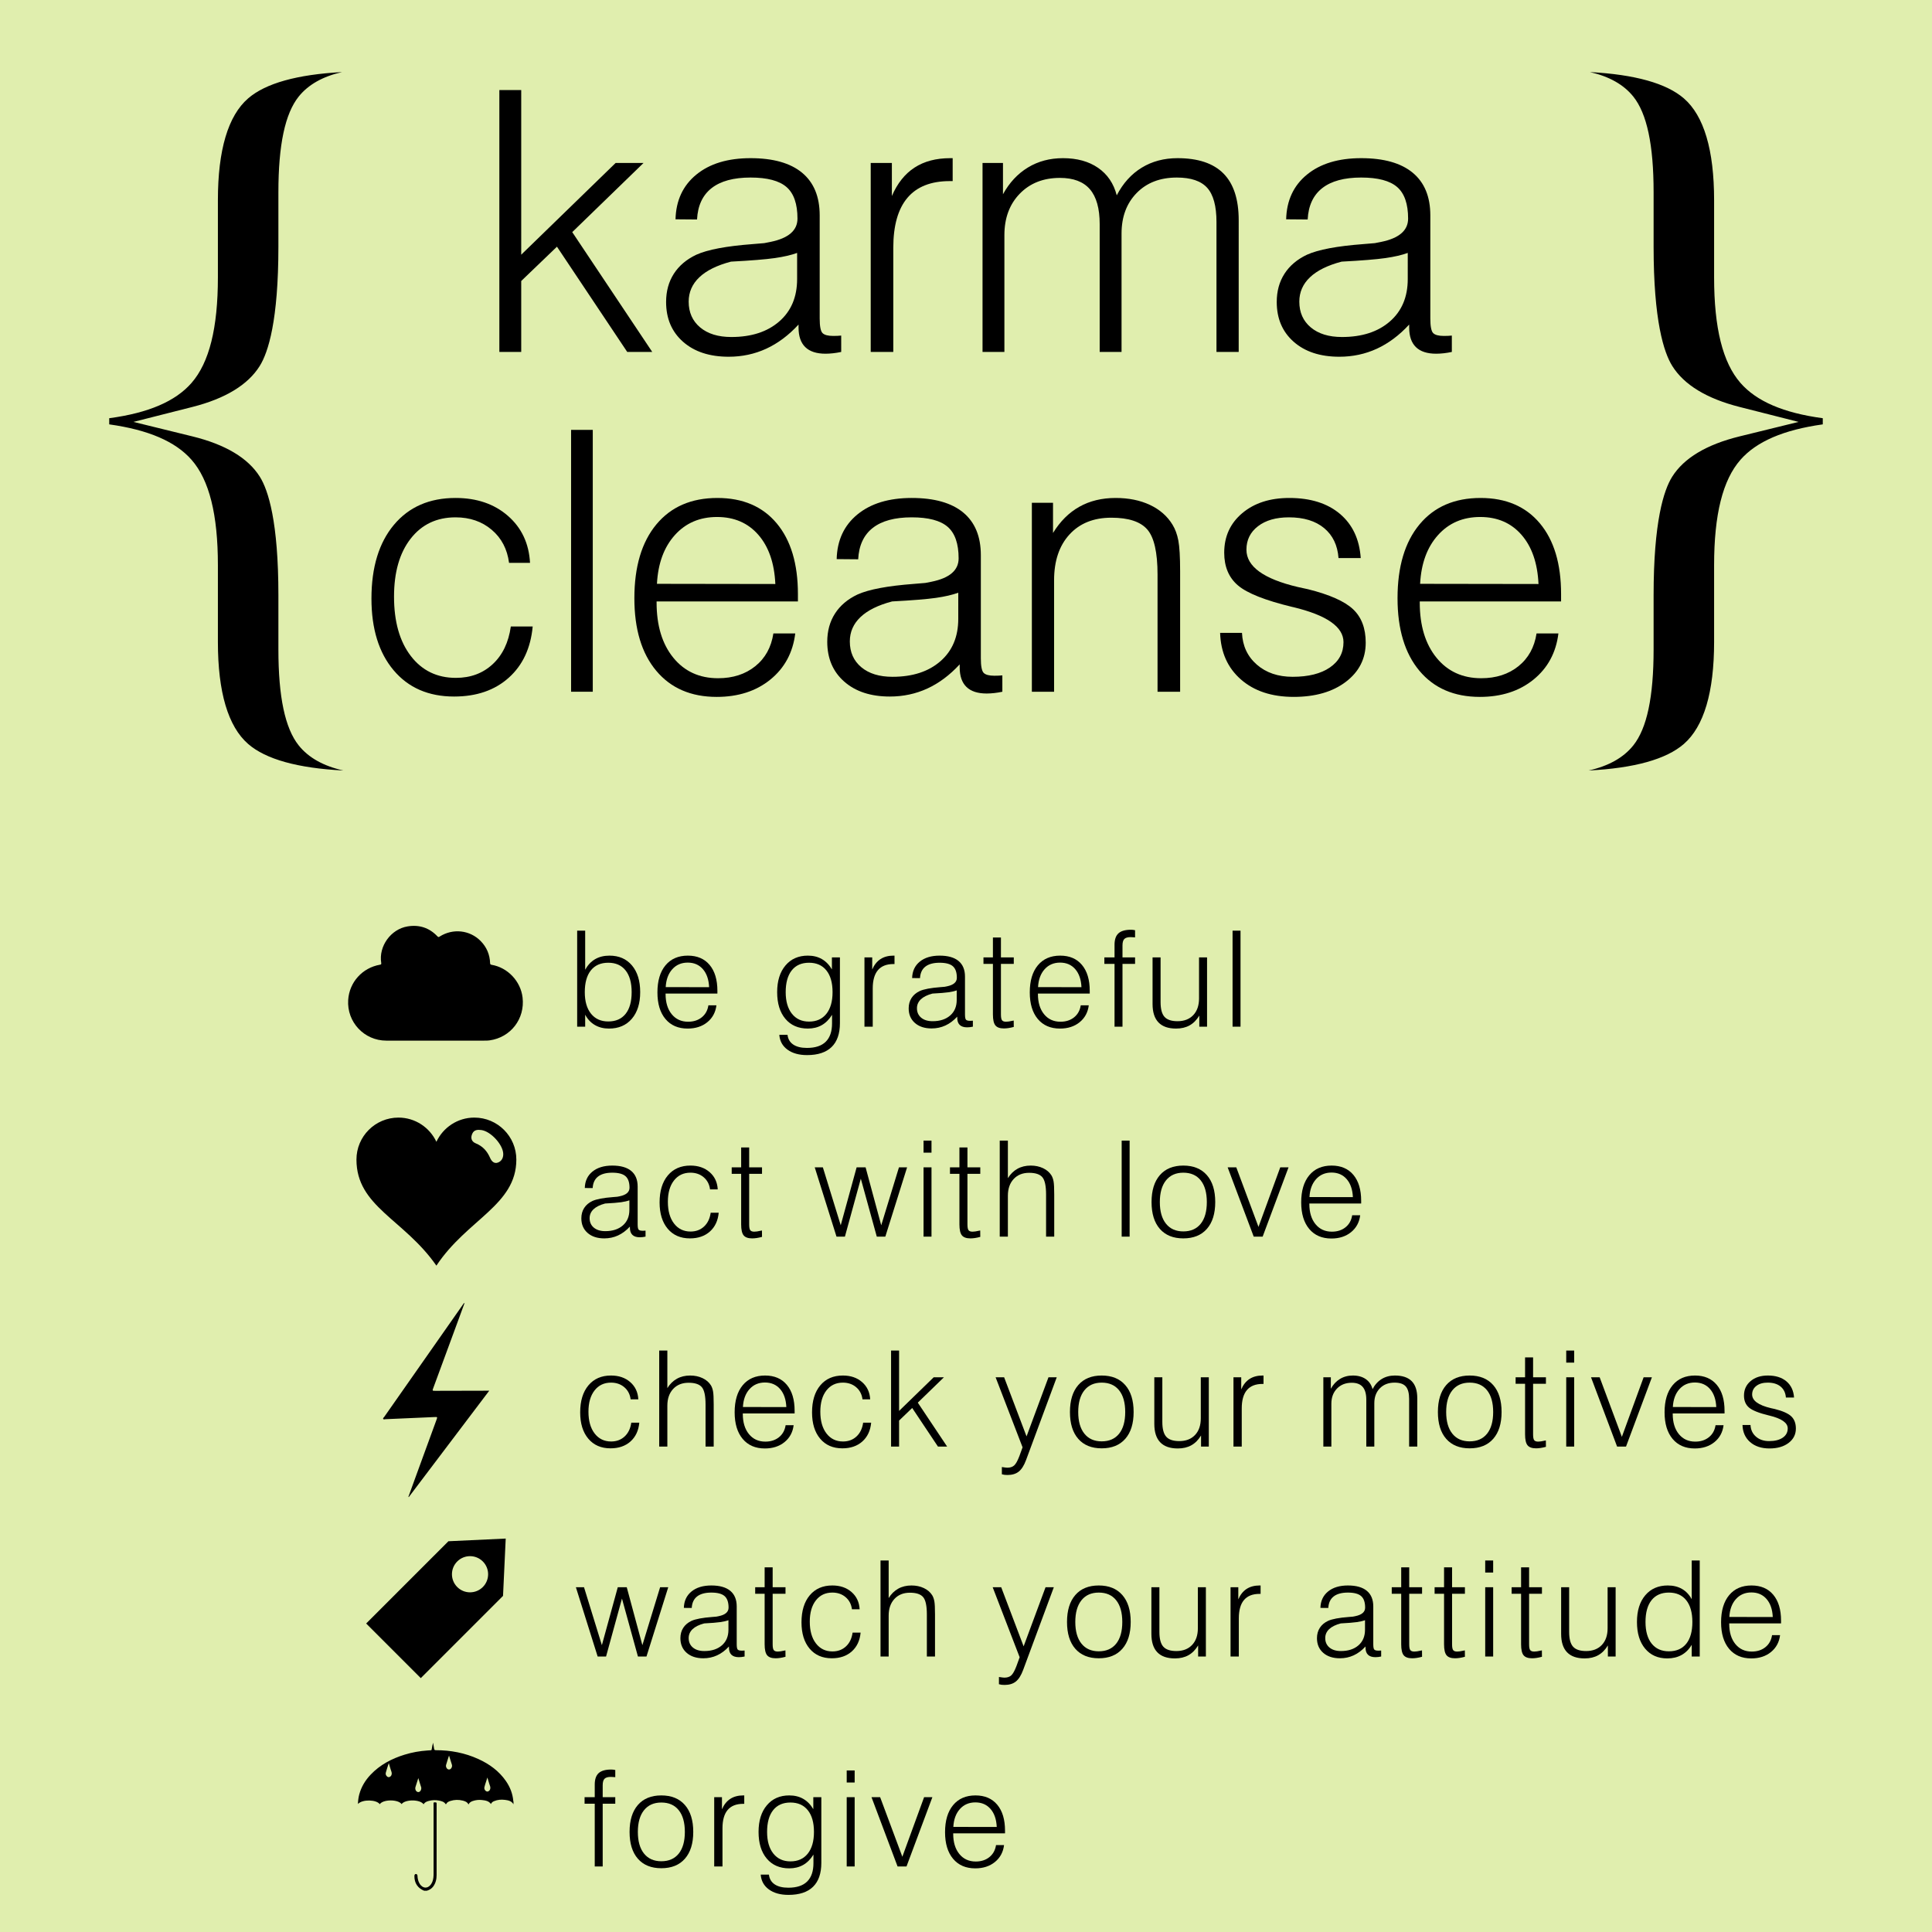<?xml version="1.0" encoding="utf-8"?>
<!DOCTYPE svg PUBLIC "-//W3C//DTD SVG 1.1//EN" "http://www.w3.org/Graphics/SVG/1.1/DTD/svg11.dtd">
<svg version="1.1" id="Layer_1" xmlns="http://www.w3.org/2000/svg" xmlns:xlink="http://www.w3.org/1999/xlink" x="0px" y="0px"
	 viewBox="0 0 1592 1592" enable-background="new 0 0 1592 1592" xml:space="preserve">
<g>
</g>
<title>Layer 1</title>
<g>
	<rect fill="#E0EEAE" width="1592" height="1592"/>
	<g>
		<path d="M411.478,290V74.228h18.018V209.873l77.783-75.586h22.998l-58.74,56.982L537.455,290h-20.608l-57.903-86.723
			l-29.448,28.276V290H411.478z"/>
		<path d="M658.012,267.441c-8.203,8.888-17.091,15.527-26.66,19.922c-9.572,4.394-19.874,6.592-30.908,6.592
			c-15.724,0-28.248-4.102-37.573-12.305c-9.327-8.203-13.989-19.139-13.989-32.812
			c0-8.885,2.124-16.637,6.372-23.252s10.423-11.847,18.53-15.692c9.276-4.198,24.756-7.116,46.435-8.75
			c4.198-0.318,7.372-0.584,9.521-0.796c1.268-0.261,2.978-0.598,5.127-1.005
			c14.843-3.03,22.266-9.432,22.266-19.206c0-12.108-3.003-20.775-9.009-26.001
			c-6.006-5.223-15.894-7.837-29.663-7.837c-13.966,0-24.66,2.907-32.08,8.716
			c-7.423,5.811-11.426,14.429-12.012,25.855l-17.725-0.146c0.389-15.527,6.102-27.807,17.139-36.841
			c11.034-9.032,25.928-13.55,44.678-13.55c18.651,0,32.812,4.005,42.48,12.012
			c9.668,8.009,14.502,19.727,14.502,35.156v84.961c0,6.445,0.78,10.451,2.344,12.012
			c1.561,1.563,4.491,2.344,8.789,2.344c1.366,0,2.538-0.023,3.516-0.073c0.975-0.048,2.001-0.121,3.076-0.22V290
			c-2.248,0.487-4.493,0.854-6.738,1.099c-2.248,0.243-4.298,0.366-6.152,0.366
			c-7.423,0-12.989-1.806-16.699-5.42c-3.712-3.612-5.566-8.983-5.566-16.113V267.441z M656.84,208.408
			c-4.786,1.758-10.913,3.175-18.384,4.248c-7.471,1.076-19.508,2.051-36.108,2.93
			c-11.524,3.028-20.215,7.324-26.074,12.891s-8.789,12.257-8.789,20.068c0,8.888,3.149,15.967,9.448,21.24
			s14.868,7.91,25.708,7.91c16.502,0,29.663-4.271,39.477-12.817c9.815-8.544,14.722-20.189,14.722-34.937V208.408z
			"/>
		<path d="M717.484,290V134.287h17.432v27.246c4.491-10.448,10.716-18.26,18.677-23.438
			c7.958-5.175,17.747-7.764,29.37-7.764h2.051v18.896h-2.344c-15.527,0-27.173,4.591-34.937,13.77
			c-7.764,9.181-11.646,22.902-11.646,41.162V290H717.484z"/>
		<path d="M809.623,290V134.287h16.846v25.781c5.265-9.569,12.114-16.919,20.549-22.046
			c8.433-5.127,18.061-7.69,28.885-7.69c11.602,0,21.254,2.662,28.958,7.983
			c7.704,5.324,12.822,12.868,15.358,22.632c5.175-9.961,12.034-17.553,20.581-22.778
			c8.544-5.223,18.384-7.837,29.517-7.837c16.894,0,29.517,4.225,37.866,12.671
			c8.35,8.448,12.524,21.266,12.524,38.452V290h-18.311V182.92c0-13.085-2.541-22.46-7.617-28.125
			c-5.079-5.663-13.429-8.496-25.049-8.496c-13.77,0-24.807,4.248-33.105,12.744
			c-8.302,8.496-12.451,19.629-12.451,33.398V290h-18.018V184.678c0-12.891-2.683-22.46-8.043-28.711
			c-5.36-6.248-13.598-9.375-24.708-9.375c-13.648,0-24.686,4.347-33.119,13.037
			c-8.432,8.693-12.646,20.068-12.646,34.131V290H809.623z"/>
		<path d="M1161.186,267.441c-8.203,8.888-17.091,15.527-26.66,19.922c-9.572,4.394-19.874,6.592-30.908,6.592
			c-15.725,0-28.249-4.102-37.573-12.305c-9.327-8.203-13.989-19.139-13.989-32.812c0-8.885,2.124-16.637,6.372-23.252
			s10.423-11.847,18.53-15.692c9.276-4.198,24.756-7.116,46.435-8.75c4.197-0.318,7.372-0.584,9.521-0.796
			c1.268-0.261,2.978-0.598,5.127-1.005c14.843-3.03,22.266-9.432,22.266-19.206
			c0-12.108-3.003-20.775-9.009-26.001c-6.006-5.223-15.894-7.837-29.663-7.837c-13.967,0-24.66,2.907-32.08,8.716
			c-7.423,5.811-11.426,14.429-12.012,25.855l-17.725-0.146c0.389-15.527,6.102-27.807,17.139-36.841
			c11.034-9.032,25.928-13.55,44.678-13.55c18.651,0,32.812,4.005,42.48,12.012
			c9.668,8.009,14.502,19.727,14.502,35.156v84.961c0,6.445,0.78,10.451,2.344,12.012
			c1.56,1.563,4.49,2.344,8.789,2.344c1.366,0,2.538-0.023,3.516-0.073c0.975-0.048,2-0.121,3.076-0.22V290
			c-2.248,0.487-4.493,0.854-6.738,1.099c-2.248,0.243-4.299,0.366-6.152,0.366c-7.423,0-12.989-1.806-16.699-5.42
			c-3.713-3.612-5.566-8.983-5.566-16.113V267.441z M1160.014,208.408c-4.786,1.758-10.913,3.175-18.384,4.248
			c-7.471,1.076-19.508,2.051-36.108,2.93c-11.524,3.028-20.215,7.324-26.074,12.891s-8.789,12.257-8.789,20.068
			c0,8.888,3.149,15.967,9.448,21.24s14.868,7.91,25.708,7.91c16.502,0,29.663-4.271,39.477-12.817
			c9.815-8.544,14.722-20.189,14.722-34.937V208.408z"/>
		<path d="M420.927,516.24h18.018c-1.662,17.871-8.253,31.959-19.775,42.261
			c-11.524,10.304-26.514,15.454-44.971,15.454c-21.094,0-37.72-7.226-49.878-21.68
			c-12.158-14.452-18.237-34.131-18.237-59.033c0-25.781,6.175-46.044,18.53-60.791
			c12.352-14.745,29.271-22.119,50.757-22.119c17.48,0,31.86,4.907,43.14,14.722s17.358,22.73,18.237,38.745
			h-17.285c-1.465-11.327-6.226-20.409-14.282-27.246c-8.057-6.835-17.995-10.254-29.81-10.254
			c-15.527,0-27.857,5.859-36.987,17.578c-9.132,11.719-13.696,27.638-13.696,47.754
			c0,20.606,4.614,36.914,13.843,48.926s21.606,18.018,37.134,18.018c12.108,0,22.215-3.758,30.322-11.279
			C414.09,539.776,419.07,529.424,420.927,516.24z"/>
		<path d="M470.585,570V354.228h17.871V570H470.585z"/>
		<path d="M541.044,495.586v0.879c0,19.043,4.589,34.204,13.77,45.483c9.178,11.279,21.483,16.919,36.914,16.919
			c12.206,0,22.412-3.296,30.615-9.888s13.184-15.601,14.941-27.026h18.018
			c-1.955,15.82-8.789,28.491-20.508,38.013s-26.466,14.282-44.238,14.282c-21.192,0-37.793-7.178-49.805-21.533
			s-18.018-34.277-18.018-59.766c0-25.976,6.029-46.239,18.091-60.791c12.06-14.55,28.832-21.826,50.317-21.826
			c20.897,0,37.182,6.958,48.852,20.874c11.668,13.916,17.505,33.376,17.505,58.374v6.006H541.044z M541.337,481.084
			l97.559,0.146c-0.783-17.186-5.445-30.689-13.989-40.503c-8.546-9.815-19.899-14.722-34.058-14.722
			c-14.259,0-25.855,4.981-34.79,14.941S542.216,464.289,541.337,481.084z"/>
		<path d="M790.8,547.441c-8.203,8.888-17.091,15.527-26.66,19.922c-9.572,4.394-19.874,6.592-30.908,6.592
			c-15.724,0-28.248-4.102-37.573-12.305c-9.327-8.203-13.989-19.139-13.989-32.812
			c0-8.885,2.124-16.637,6.372-23.252s10.423-11.847,18.53-15.692c9.276-4.198,24.756-7.116,46.435-8.75
			c4.197-0.318,7.372-0.584,9.521-0.796c1.268-0.261,2.978-0.598,5.127-1.005
			c14.843-3.03,22.266-9.432,22.266-19.206c0-12.108-3.003-20.775-9.009-26.001
			c-6.006-5.223-15.894-7.837-29.663-7.837c-13.966,0-24.66,2.907-32.08,8.716
			c-7.423,5.811-11.426,14.429-12.012,25.855l-17.725-0.146c0.389-15.527,6.102-27.807,17.139-36.841
			c11.034-9.032,25.928-13.55,44.678-13.55c18.651,0,32.812,4.005,42.48,12.012
			c9.668,8.009,14.502,19.727,14.502,35.156v84.961c0,6.445,0.78,10.451,2.344,12.012
			c1.56,1.563,4.49,2.344,8.789,2.344c1.366,0,2.538-0.023,3.516-0.073c0.975-0.048,2-0.121,3.076-0.22V570
			c-2.248,0.487-4.493,0.854-6.738,1.099c-2.248,0.243-4.299,0.366-6.152,0.366c-7.423,0-12.989-1.806-16.699-5.42
			c-3.713-3.612-5.566-8.983-5.566-16.113V547.441z M789.628,488.408c-4.786,1.758-10.913,3.175-18.384,4.248
			c-7.471,1.076-19.508,2.051-36.108,2.93c-11.524,3.028-20.215,7.324-26.074,12.891s-8.789,12.257-8.789,20.068
			c0,8.888,3.149,15.967,9.448,21.24s14.868,7.91,25.708,7.91c16.502,0,29.663-4.271,39.477-12.817
			c9.815-8.544,14.722-20.189,14.722-34.937V488.408z"/>
		<path d="M850.273,570V414.287h17.432v24.902c5.859-9.569,13.085-16.773,21.68-21.606
			c8.592-4.834,18.553-7.251,29.883-7.251c10.741,0,20.164,1.904,28.271,5.713
			c8.104,3.809,14.305,9.229,18.604,16.26c2.245,3.614,3.856,7.983,4.834,13.11
			c0.975,5.127,1.465,13.55,1.465,25.269v4.541V570h-18.604v-96.533c0-18.26-2.809-30.638-8.423-37.134
			c-5.617-6.493-15.505-9.741-29.663-9.741c-14.553,0-26.052,4.614-34.497,13.843
			c-8.448,9.229-12.671,21.803-12.671,37.72V570H850.273z"/>
		<path d="M1005.399,521.514h18.018c0.487,10.744,4.564,19.459,12.231,26.148
			c7.665,6.69,17.505,10.034,29.517,10.034c12.986,0,23.218-2.563,30.689-7.69s11.206-12.085,11.206-20.874
			c0-12.598-13.82-22.215-41.455-28.857l-0.732-0.146c-22.266-5.37-37.185-11.279-44.751-17.725
			c-7.569-6.445-11.352-15.429-11.352-26.953c0-13.378,4.955-24.243,14.868-32.593
			c9.91-8.35,22.826-12.524,38.745-12.524c17.48,0,31.395,4.372,41.748,13.11
			c10.35,8.741,16.062,20.874,17.139,36.401h-18.311c-0.783-10.547-4.738-18.773-11.865-24.683
			c-7.13-5.907-16.798-8.862-29.004-8.862c-10.646,0-19.142,2.442-25.488,7.324
			c-6.35,4.884-9.521,11.33-9.521,19.336c0,13.856,14.161,24.117,42.478,30.778
			c3.717,0.842,6.505,1.451,8.365,1.824c17.762,4.452,30.109,9.945,37.045,16.481
			c6.935,6.537,10.402,15.713,10.402,27.528c0,13.184-5.445,23.927-16.333,32.227
			c-10.891,8.299-25.221,12.451-42.993,12.451c-18.068,0-32.57-4.784-43.506-14.355
			C1011.6,550.323,1005.887,537.531,1005.399,521.514z"/>
		<path d="M1169.901,495.586v0.879c0,19.043,4.589,34.204,13.77,45.483c9.178,11.279,21.482,16.919,36.914,16.919
			c12.206,0,22.412-3.296,30.615-9.888s13.184-15.601,14.941-27.026h18.018
			c-1.955,15.82-8.789,28.491-20.508,38.013s-26.466,14.282-44.238,14.282c-21.192,0-37.793-7.178-49.805-21.533
			s-18.018-34.277-18.018-59.766c0-25.976,6.028-46.239,18.091-60.791c12.06-14.55,28.832-21.826,50.317-21.826
			c20.896,0,37.182,6.958,48.852,20.874c11.668,13.916,17.505,33.376,17.505,58.374v6.006H1169.901z M1170.194,481.084
			l97.559,0.146c-0.783-17.186-5.445-30.689-13.989-40.503c-8.547-9.815-19.899-14.722-34.058-14.722
			c-14.26,0-25.855,4.981-34.79,14.941S1171.073,464.289,1170.194,481.084z"/>
	</g>
	<g>
		<path d="M1412.449,465.721c0-41.81,7.111-70.225,21.739-86.866c13.239-15.061,35.485-24.647,67.811-29.171v-5.064
			c-32.337-4.343-54.595-13.908-67.845-29.107c-14.605-16.74-21.706-45.198-21.706-86.999v-63.574
			c0-41.339-8.379-69.554-24.905-83.86c-14.366-12.434-40.345-19.704-77.376-21.687
			c15.824,3.588,27.769,10.318,35.655,20.125c11.287,14.042,16.773,39.859,16.773,78.927v44.775
			c0,60.891,8.357,87.075,15.367,98.318c9.69,15.545,28.371,26.918,55.527,33.804l48.552,12.312l-48.644,11.944
			c-27.139,6.664-45.799,17.827-55.463,33.18c-6.998,11.116-15.34,37.094-15.34,97.733v44.599
			c0,39.14-5.478,65.025-16.746,79.135c-8.075,10.096-20.411,17.003-36.818,20.652
			c37.621-1.905,63.977-9.235,78.489-21.861c16.541-14.396,24.929-42.676,24.929-84.051V465.721z"/>
		<path d="M179.551,465.721c0-41.81-7.111-70.225-21.739-86.866c-13.239-15.061-35.485-24.647-67.811-29.171v-5.064
			c32.337-4.343,54.595-13.908,67.845-29.107c14.605-16.74,21.706-45.198,21.706-86.999v-63.574
			c0-41.339,8.379-69.554,24.905-83.86c14.366-12.434,40.345-19.704,77.376-21.687
			c-15.824,3.588-27.769,10.318-35.655,20.125c-11.287,14.042-16.773,39.859-16.773,78.927v44.775
			c0,60.891-8.357,87.075-15.367,98.318c-9.69,15.545-28.371,26.918-55.527,33.804l-48.552,12.312l48.644,11.944
			c27.139,6.664,45.799,17.827,55.463,33.18c6.998,11.116,15.34,37.094,15.34,97.733v44.599
			c0,39.14,5.478,65.025,16.746,79.135c8.075,10.096,20.411,17.003,36.818,20.652
			c-37.621-1.905-63.977-9.235-78.489-21.861c-16.541-14.396-24.929-42.676-24.929-84.051V465.721z"/>
	</g>
	<g>
		<g>
			<path d="M475.593,846v-79.116h6.606v32.173c2.148-3.867,4.888-6.768,8.218-8.701s7.269-2.9,11.816-2.9
				c7.806,0,13.973,2.686,18.503,8.057c4.529,5.371,6.794,12.712,6.794,22.021c0,9.274-2.301,16.597-6.902,21.968
				c-4.602,5.371-10.877,8.057-18.826,8.057c-4.404,0-8.281-0.976-11.628-2.927
				c-3.349-1.952-6.007-4.789-7.976-8.514V846H475.593z M481.877,817.533c0,7.592,1.71,13.518,5.129,17.778
				c3.419,4.262,8.155,6.392,14.207,6.392c6.194,0,10.957-2.086,14.287-6.258
				c3.33-4.171,4.995-10.142,4.995-17.912c0-7.734-1.674-13.705-5.022-17.912
				c-3.349-4.208-8.102-6.311-14.26-6.311c-6.195,0-10.966,2.095-14.314,6.284
				C483.55,803.783,481.877,809.764,481.877,817.533z"/>
			<path d="M548.446,818.715v0.322c0,6.982,1.683,12.541,5.049,16.678c3.365,4.135,7.877,6.203,13.535,6.203
				c4.476,0,8.218-1.209,11.226-3.625c3.008-2.418,4.834-5.721,5.479-9.91h6.606
				c-0.717,5.801-3.223,10.447-7.519,13.938c-4.297,3.492-9.704,5.237-16.221,5.237
				c-7.771,0-13.857-2.632-18.262-7.896s-6.606-12.568-6.606-21.914c0-9.524,2.21-16.954,6.633-22.29
				c4.422-5.335,10.572-8.003,18.45-8.003c7.662,0,13.633,2.551,17.913,7.654
				c4.278,5.102,6.418,12.237,6.418,21.403v2.202H548.446z M548.554,813.398l35.772,0.054
				c-0.287-6.302-1.997-11.252-5.129-14.852c-3.134-3.598-7.296-5.397-12.488-5.397
				c-5.229,0-9.48,1.826-12.756,5.479S548.876,807.239,548.554,813.398z"/>
			<path d="M692.112,788.905v54.141c0,8.701-2.283,15.271-6.848,19.712c-4.565,4.439-11.306,6.66-20.222,6.66
				c-6.66,0-12.04-1.495-16.14-4.484c-4.101-2.99-6.347-7.064-6.741-12.22h6.768
				c0.394,3.473,1.96,6.141,4.7,8.003c2.739,1.861,6.507,2.793,11.306,2.793c6.875,0,12.04-1.701,15.496-5.103
				c3.455-3.402,5.183-8.451,5.183-15.146v-7.036c-2.328,3.796-5.148,6.633-8.46,8.514
				c-3.312,1.879-7.135,2.819-11.467,2.819c-7.842,0-14.019-2.677-18.53-8.03
				c-4.512-5.353-6.768-12.684-6.768-21.994c0-9.238,2.283-16.561,6.848-21.968
				c4.565-5.406,10.715-8.11,18.45-8.11c4.404,0,8.253,0.949,11.548,2.847c3.294,1.898,6.051,4.727,8.271,8.486
				v-9.883H692.112z M647.425,817.533c0,7.556,1.71,13.49,5.129,17.805c3.419,4.315,8.119,6.473,14.099,6.473
				c6.123,0,10.885-2.13,14.287-6.392c3.401-4.261,5.103-10.223,5.103-17.886c0-7.698-1.692-13.66-5.076-17.886
				c-3.384-4.225-8.156-6.338-14.314-6.338c-6.159,0-10.903,2.095-14.233,6.284S647.425,809.764,647.425,817.533z"/>
			<path d="M712.329,846v-57.095h6.392v9.99c1.647-3.831,3.929-6.695,6.848-8.594
				c2.918-1.897,6.507-2.847,10.769-2.847h0.752v6.929h-0.859c-5.693,0-9.963,1.684-12.81,5.049
				c-2.847,3.366-4.27,8.398-4.27,15.093V846H712.329z"/>
			<path d="M788.781,837.729c-3.008,3.259-6.267,5.693-9.775,7.305c-3.51,1.611-7.287,2.417-11.333,2.417
				c-5.766,0-10.358-1.504-13.777-4.512c-3.42-3.008-5.129-7.018-5.129-12.031c0-3.258,0.779-6.101,2.336-8.525
				c1.558-2.426,3.822-4.345,6.794-5.754c3.401-1.539,9.077-2.609,17.026-3.209
				c1.539-0.116,2.703-0.214,3.491-0.292c0.465-0.096,1.092-0.219,1.88-0.368c5.442-1.111,8.164-3.458,8.164-7.042
				c0-4.439-1.101-7.618-3.303-9.533c-2.202-1.916-5.828-2.874-10.877-2.874c-5.121,0-9.042,1.065-11.763,3.196
				c-2.722,2.13-4.189,5.29-4.404,9.479l-6.499-0.054c0.143-5.693,2.237-10.196,6.284-13.508
				c4.046-3.312,9.507-4.969,16.382-4.969c6.839,0,12.031,1.469,15.576,4.404
				c3.545,2.937,5.317,7.233,5.317,12.891v31.152c0,2.363,0.286,3.832,0.859,4.404
				c0.572,0.573,1.647,0.859,3.223,0.859c0.501,0,0.931-0.009,1.289-0.027c0.357-0.018,0.733-0.044,1.128-0.08V846
				c-0.824,0.179-1.647,0.314-2.471,0.402c-0.824,0.09-1.576,0.135-2.256,0.135c-2.722,0-4.763-0.662-6.123-1.987
				c-1.361-1.324-2.041-3.294-2.041-5.908V837.729z M788.352,816.083c-1.755,0.644-4.002,1.164-6.741,1.558
				c-2.739,0.395-7.153,0.752-13.24,1.074c-4.226,1.11-7.412,2.686-9.56,4.727s-3.223,4.494-3.223,7.358
				c0,3.259,1.155,5.854,3.464,7.788s5.452,2.9,9.426,2.9c6.051,0,10.877-1.566,14.475-4.699
				c3.599-3.134,5.398-7.403,5.398-12.81V816.083z"/>
			<path d="M824.789,772.523v16.382h10.581v5.371h-10.581v41.626c0,2.436,0.304,4.047,0.913,4.834
				c0.608,0.788,1.7,1.182,3.276,1.182c0.68,0,1.45-0.062,2.31-0.188c0.859-0.126,2.202-0.385,4.028-0.779
				l0.054,5.264c-1.611,0.43-3.08,0.743-4.404,0.94c-1.325,0.197-2.578,0.296-3.76,0.296
				c-3.295,0-5.622-0.833-6.982-2.497c-1.361-1.666-2.041-4.682-2.041-9.051v-41.626h-7.788v-5.371h7.788v-16.382
				H824.789z"/>
			<path d="M855.265,818.715v0.322c0,6.982,1.683,12.541,5.049,16.678c3.365,4.135,7.877,6.203,13.535,6.203
				c4.476,0,8.218-1.209,11.226-3.625c3.008-2.418,4.834-5.721,5.479-9.91h6.606
				c-0.717,5.801-3.223,10.447-7.519,13.938c-4.297,3.492-9.704,5.237-16.221,5.237
				c-7.771,0-13.857-2.632-18.262-7.896s-6.606-12.568-6.606-21.914c0-9.524,2.211-16.954,6.633-22.29
				c4.423-5.335,10.572-8.003,18.45-8.003c7.662,0,13.634,2.551,17.913,7.654c4.278,5.102,6.418,12.237,6.418,21.403
				v2.202H855.265z M855.372,813.398l35.772,0.054c-0.287-6.302-1.996-11.252-5.13-14.852
				c-3.133-3.598-7.296-5.397-12.487-5.397c-5.229,0-9.479,1.826-12.757,5.479
				C857.494,802.333,855.694,807.239,855.372,813.398z"/>
			<path d="M918.396,846v-51.724h-8.379v-5.371h8.379v-10.42c0-4.297,1.074-7.43,3.223-9.399
				c2.148-1.969,5.586-2.954,10.312-2.954c0.501,0,1.029,0.027,1.585,0.081c0.555,0.054,1.154,0.153,1.799,0.295
				v5.908c-0.144,0-0.358-0.018-0.644-0.054c-1.433-0.107-2.436-0.161-3.008-0.161c-2.471,0-4.208,0.51-5.21,1.531
				c-1.003,1.02-1.504,2.82-1.504,5.398v9.775h10.366v5.371h-10.366V846H918.396z"/>
			<path d="M994.634,788.905V846h-6.392v-9.131c-2.185,3.617-4.843,6.303-7.977,8.057
				c-3.133,1.754-6.848,2.632-11.145,2.632c-6.445,0-11.288-1.692-14.529-5.075
				c-3.24-3.385-4.86-8.441-4.86-15.174v-38.403h6.606v36.846c0,5.693,1.074,9.74,3.223,12.139
				c2.148,2.399,5.729,3.599,10.742,3.599c5.479,0,9.803-1.674,12.971-5.021c3.17-3.349,4.754-7.94,4.754-13.777
				v-33.784H994.634z"/>
			<path d="M1015.656,846v-79.116h6.553V846H1015.656z"/>
		</g>
	</g>
	<g>
		<path d="M519.052,1010.729c-3.008,3.259-6.267,5.693-9.775,7.305c-3.51,1.611-7.287,2.417-11.333,2.417
			c-5.766,0-10.358-1.504-13.777-4.512c-3.42-3.008-5.129-7.018-5.129-12.031c0-3.258,0.779-6.101,2.336-8.525
			c1.558-2.426,3.822-4.345,6.794-5.754c3.401-1.539,9.077-2.609,17.026-3.209c1.539-0.116,2.703-0.214,3.491-0.292
			c0.465-0.096,1.092-0.219,1.88-0.368c5.442-1.111,8.164-3.458,8.164-7.042c0-4.439-1.101-7.618-3.303-9.533
			c-2.202-1.916-5.828-2.874-10.877-2.874c-5.121,0-9.042,1.065-11.763,3.196c-2.722,2.13-4.189,5.29-4.404,9.479
			l-6.499-0.054c0.143-5.693,2.237-10.196,6.284-13.508c4.046-3.312,9.507-4.969,16.382-4.969
			c6.839,0,12.031,1.469,15.576,4.404c3.545,2.937,5.317,7.233,5.317,12.891v31.152
			c0,2.363,0.286,3.832,0.859,4.404c0.572,0.573,1.647,0.859,3.223,0.859c0.501,0,0.931-0.009,1.289-0.027
			c0.357-0.018,0.733-0.044,1.128-0.08V1019c-0.824,0.179-1.647,0.314-2.471,0.402
			c-0.824,0.09-1.576,0.135-2.256,0.135c-2.722,0-4.763-0.662-6.123-1.987c-1.361-1.324-2.041-3.294-2.041-5.908
			V1010.729z M518.622,989.083c-1.755,0.644-4.002,1.164-6.741,1.558c-2.739,0.395-7.153,0.752-13.24,1.074
			c-4.226,1.11-7.412,2.686-9.56,4.727s-3.223,4.494-3.223,7.358c0,3.259,1.155,5.854,3.464,7.788
			s5.452,2.9,9.426,2.9c6.051,0,10.877-1.566,14.475-4.699c3.599-3.134,5.398-7.403,5.398-12.81V989.083z"/>
		<path d="M585.621,999.288h6.606c-0.609,6.553-3.026,11.718-7.251,15.495c-4.226,3.778-9.722,5.667-16.489,5.667
			c-7.734,0-13.831-2.649-18.289-7.949c-4.458-5.299-6.687-12.515-6.687-21.645c0-9.453,2.264-16.883,6.794-22.29
			c4.529-5.406,10.733-8.11,18.611-8.11c6.409,0,11.682,1.799,15.818,5.398c4.136,3.598,6.365,8.334,6.687,14.206
			h-6.338c-0.537-4.153-2.283-7.483-5.237-9.99c-2.954-2.506-6.598-3.76-10.93-3.76
			c-5.693,0-10.214,2.148-13.562,6.445c-3.349,4.297-5.022,10.134-5.022,17.51c0,7.556,1.692,13.535,5.076,17.939
			s7.922,6.606,13.616,6.606c4.439,0,8.146-1.378,11.118-4.136C583.114,1007.918,584.94,1004.122,585.621,999.288z"
			/>
		<path d="M617.332,945.523v16.382h10.581v5.371H617.332v41.626c0,2.436,0.304,4.047,0.913,4.834
			c0.608,0.788,1.7,1.182,3.276,1.182c0.68,0,1.45-0.062,2.31-0.188c0.859-0.126,2.202-0.385,4.028-0.779
			l0.054,5.264c-1.611,0.43-3.08,0.743-4.404,0.94c-1.325,0.197-2.578,0.296-3.76,0.296
			c-3.295,0-5.622-0.833-6.982-2.497c-1.361-1.666-2.041-4.682-2.041-9.051v-41.626h-7.788v-5.371h7.788v-16.382H617.332
			z"/>
		<path d="M689.294,1019l-17.939-57.095h6.7l14.72,47.743l13.102-47.743h7.394l12.882,47.752l14.61-47.752h6.7
			L729.523,1019h-7.036l-13.159-47.749L696.223,1019H689.294z"/>
		<path d="M761.019,949.82v-9.937h6.553v9.937H761.019z M761.019,1019v-57.095h6.553V1019H761.019z"/>
		<path d="M797.188,945.523v16.382h10.581v5.371h-10.581v41.626c0,2.436,0.304,4.047,0.913,4.834
			c0.608,0.788,1.7,1.182,3.276,1.182c0.68,0,1.45-0.062,2.31-0.188c0.859-0.126,2.202-0.385,4.028-0.779
			l0.054,5.264c-1.611,0.43-3.08,0.743-4.404,0.94c-1.325,0.197-2.578,0.296-3.76,0.296
			c-3.295,0-5.622-0.833-6.982-2.497c-1.361-1.666-2.041-4.682-2.041-9.051v-41.626h-7.788v-5.371h7.788v-16.382
			H797.188z"/>
		<path d="M823.797,1019v-79.116h6.714v30.938c2.112-3.401,4.744-5.979,7.896-7.734
			c3.15-1.754,6.785-2.632,10.903-2.632c3.795,0,7.197,0.717,10.205,2.148c3.008,1.433,5.299,3.402,6.875,5.908
			c0.823,1.361,1.414,3.026,1.772,4.995c0.357,1.97,0.537,5.551,0.537,10.742V1019h-6.714v-34.644
			c0-7.125-1.02-11.898-3.062-14.313c-2.041-2.418-5.676-3.626-10.903-3.626c-5.336,0-9.587,1.71-12.757,5.13
			c-3.168,3.419-4.753,8.012-4.753,13.776V1019H823.797z"/>
		<path d="M924.279,1019v-79.116h6.553V1019H924.279z"/>
		<path d="M948.9,990.533c0-9.56,2.283-16.964,6.848-22.209c4.566-5.246,11.002-7.869,19.31-7.869
			c8.343,0,14.815,2.623,19.417,7.869c4.601,5.245,6.901,12.648,6.901,22.209c0,9.489-2.292,16.848-6.875,22.075
			c-4.584,5.229-11.065,7.842-19.443,7.842c-8.308,0-14.743-2.604-19.31-7.815
			C951.184,1007.426,948.9,1000.059,948.9,990.533z M955.722,990.533c0,7.663,1.692,13.607,5.075,17.832
			c3.385,4.226,8.138,6.338,14.261,6.338c6.194,0,10.975-2.095,14.341-6.284
			c3.365-4.189,5.049-10.151,5.049-17.886s-1.684-13.705-5.049-17.912c-3.366-4.208-8.146-6.311-14.341-6.311
			c-6.123,0-10.876,2.113-14.261,6.338C957.414,976.873,955.722,982.835,955.722,990.533z"/>
		<path d="M1033.087,1019l-21.484-57.095h7.117l18.297,49.083l17.93-49.083h6.822L1040.445,1019H1033.087z"/>
		<path d="M1078.924,991.715v0.322c0,6.982,1.683,12.541,5.049,16.678c3.365,4.135,7.877,6.203,13.535,6.203
			c4.476,0,8.218-1.209,11.226-3.625c3.008-2.418,4.834-5.721,5.479-9.91h6.606
			c-0.717,5.801-3.223,10.447-7.519,13.938c-4.297,3.492-9.704,5.237-16.221,5.237
			c-7.771,0-13.857-2.632-18.262-7.896s-6.606-12.568-6.606-21.914c0-9.524,2.211-16.954,6.633-22.29
			c4.423-5.335,10.572-8.003,18.45-8.003c7.662,0,13.634,2.551,17.913,7.654c4.278,5.102,6.418,12.237,6.418,21.403
			v2.202H1078.924z M1079.031,986.398l35.772,0.054c-0.287-6.302-1.996-11.252-5.13-14.852
			c-3.133-3.598-7.296-5.397-12.487-5.397c-5.229,0-9.479,1.826-12.757,5.479
			C1081.153,975.333,1079.353,980.239,1079.031,986.398z"/>
	</g>
	<g>
		<path d="M520.188,1172.288h6.606c-0.609,6.553-3.026,11.718-7.251,15.495c-4.226,3.778-9.722,5.667-16.489,5.667
			c-7.734,0-13.83-2.649-18.288-7.949c-4.458-5.299-6.688-12.515-6.688-21.645c0-9.453,2.265-16.883,6.795-22.29
			c4.529-5.406,10.732-8.11,18.61-8.11c6.409,0,11.683,1.799,15.818,5.398c4.136,3.598,6.364,8.334,6.686,14.206
			h-6.338c-0.537-4.153-2.282-7.483-5.236-9.99c-2.954-2.506-6.599-3.76-10.931-3.76
			c-5.693,0-10.214,2.148-13.562,6.445c-3.349,4.297-5.022,10.134-5.022,17.51c0,7.556,1.692,13.535,5.076,17.939
			s7.922,6.606,13.615,6.606c4.439,0,8.146-1.378,11.118-4.136C517.681,1180.918,519.507,1177.122,520.188,1172.288z"
			/>
		<path d="M543.197,1192v-79.116h6.714v30.938c2.112-3.401,4.744-5.979,7.896-7.734
			c3.15-1.754,6.785-2.632,10.903-2.632c3.795,0,7.197,0.717,10.205,2.148c3.008,1.433,5.299,3.402,6.875,5.908
			c0.823,1.361,1.414,3.026,1.772,4.995c0.357,1.97,0.537,5.551,0.537,10.742V1192h-6.714v-34.644
			c0-7.125-1.02-11.898-3.062-14.313c-2.041-2.418-5.676-3.626-10.903-3.626c-5.336,0-9.587,1.71-12.756,5.13
			c-3.169,3.419-4.754,8.012-4.754,13.776V1192H543.197z"/>
		<path d="M612.076,1164.715v0.322c0,6.982,1.683,12.541,5.049,16.678c3.365,4.135,7.877,6.203,13.535,6.203
			c4.476,0,8.218-1.209,11.226-3.625c3.008-2.418,4.834-5.721,5.479-9.91h6.606
			c-0.717,5.801-3.223,10.447-7.519,13.938c-4.297,3.492-9.704,5.237-16.221,5.237
			c-7.771,0-13.857-2.632-18.262-7.896s-6.606-12.568-6.606-21.914c0-9.524,2.211-16.954,6.634-22.29
			c4.422-5.335,10.571-8.003,18.449-8.003c7.662,0,13.634,2.551,17.913,7.654c4.278,5.102,6.418,12.237,6.418,21.403
			v2.202H612.076z M612.184,1159.398l35.772,0.054c-0.287-6.302-1.996-11.252-5.129-14.852
			c-3.134-3.598-7.297-5.397-12.488-5.397c-5.229,0-9.479,1.826-12.756,5.479S612.506,1153.239,612.184,1159.398z"/>
		<path d="M711.248,1172.288h6.606c-0.609,6.553-3.026,11.718-7.251,15.495c-4.226,3.778-9.722,5.667-16.489,5.667
			c-7.734,0-13.83-2.649-18.288-7.949c-4.458-5.299-6.688-12.515-6.688-21.645c0-9.453,2.265-16.883,6.795-22.29
			c4.529-5.406,10.732-8.11,18.61-8.11c6.409,0,11.683,1.799,15.818,5.398c4.136,3.598,6.364,8.334,6.686,14.206
			h-6.338c-0.537-4.153-2.282-7.483-5.236-9.99c-2.954-2.506-6.599-3.76-10.931-3.76
			c-5.693,0-10.214,2.148-13.562,6.445c-3.349,4.297-5.022,10.134-5.022,17.51c0,7.556,1.692,13.535,5.076,17.939
			s7.922,6.606,13.615,6.606c4.439,0,8.146-1.378,11.118-4.136C708.741,1180.918,710.567,1177.122,711.248,1172.288z"
			/>
		<path d="M734.258,1192v-79.116h6.606v49.736l28.52-27.715h8.433l-21.538,20.894L780.449,1192h-7.557l-21.23-31.799
			l-10.798,10.368V1192H734.258z"/>
		<path d="M845.482,1203.118c-1.647,4.439-3.644,7.601-5.988,9.479c-2.346,1.881-5.452,2.82-9.319,2.82
			c-0.932,0-1.755-0.045-2.471-0.135c-0.717-0.089-1.433-0.241-2.148-0.456v-5.962
			c1.217,0.179,2.176,0.314,2.874,0.402c0.698,0.09,1.243,0.135,1.638,0.135c2.398,0,4.285-0.628,5.66-1.883
			s2.803-3.831,4.287-7.728l2.607-7.186l-22.223-57.701h7.022l18.474,48.717l18.068-48.717h6.816L845.482,1203.118z
			"/>
		<path d="M881.651,1163.533c0-9.56,2.283-16.964,6.849-22.209c4.565-5.246,11.001-7.869,19.309-7.869
			c8.343,0,14.815,2.623,19.417,7.869c4.601,5.245,6.901,12.648,6.901,22.209c0,9.489-2.292,16.848-6.875,22.075
			c-4.584,5.229-11.065,7.842-19.443,7.842c-8.308,0-14.743-2.604-19.309-7.815
			C883.935,1180.426,881.651,1173.059,881.651,1163.533z M888.473,1163.533c0,7.663,1.692,13.607,5.076,17.832
			c3.384,4.226,8.137,6.338,14.26,6.338c6.194,0,10.975-2.095,14.341-6.284
			c3.365-4.189,5.049-10.151,5.049-17.886s-1.684-13.705-5.049-17.912c-3.366-4.208-8.146-6.311-14.341-6.311
			c-6.123,0-10.876,2.113-14.26,6.338C890.165,1149.873,888.473,1155.835,888.473,1163.533z"/>
		<path d="M996.077,1134.905V1192h-6.392v-9.131c-2.185,3.617-4.843,6.303-7.976,8.057
			c-3.134,1.754-6.849,2.632-11.146,2.632c-6.445,0-11.288-1.692-14.528-5.075
			c-3.241-3.385-4.861-8.441-4.861-15.174v-38.403h6.606v36.846c0,5.693,1.074,9.74,3.223,12.139
			c2.148,2.399,5.729,3.599,10.742,3.599c5.479,0,9.803-1.674,12.972-5.021c3.169-3.349,4.753-7.94,4.753-13.777
			v-33.784H996.077z"/>
		<path d="M1016.401,1192v-57.095h6.392v9.99c1.647-3.831,3.93-6.695,6.849-8.594
			c2.918-1.897,6.507-2.847,10.769-2.847h0.752v6.929h-0.859c-5.693,0-9.963,1.684-12.81,5.049
			c-2.847,3.366-4.271,8.398-4.271,15.093V1192H1016.401z"/>
		<path d="M1090.458,1192v-57.095h6.177v9.453c1.931-3.509,4.442-6.204,7.535-8.083
			c3.092-1.881,6.622-2.82,10.591-2.82c4.254,0,7.793,0.976,10.618,2.928c2.824,1.951,4.701,4.718,5.631,8.298
			c1.897-3.652,4.413-6.436,7.547-8.352c3.133-1.915,6.74-2.873,10.822-2.873c6.194,0,10.823,1.549,13.885,4.646
			c3.062,3.097,4.592,7.797,4.592,14.099V1192h-6.714v-39.263c0-4.798-0.932-8.235-2.793-10.312
			c-1.862-2.076-4.924-3.115-9.185-3.115c-5.049,0-9.096,1.558-12.139,4.673
			c-3.044,3.115-4.565,7.197-4.565,12.246V1192h-6.606v-38.618c0-4.727-0.983-8.235-2.949-10.527
			c-1.965-2.291-4.985-3.438-9.06-3.438c-5.004,0-9.052,1.594-12.144,4.78c-3.092,3.188-4.637,7.358-4.637,12.515
			V1192H1090.458z"/>
		<path d="M1184.85,1163.533c0-9.56,2.283-16.964,6.848-22.209c4.566-5.246,11.002-7.869,19.31-7.869
			c8.343,0,14.815,2.623,19.417,7.869c4.601,5.245,6.901,12.648,6.901,22.209c0,9.489-2.292,16.848-6.875,22.075
			c-4.584,5.229-11.065,7.842-19.443,7.842c-8.308,0-14.743-2.604-19.31-7.815
			C1187.133,1180.426,1184.85,1173.059,1184.85,1163.533z M1191.671,1163.533c0,7.663,1.692,13.607,5.075,17.832
			c3.385,4.226,8.138,6.338,14.261,6.338c6.194,0,10.975-2.095,14.341-6.284
			c3.365-4.189,5.049-10.151,5.049-17.886s-1.684-13.705-5.049-17.912c-3.366-4.208-8.146-6.311-14.341-6.311
			c-6.123,0-10.876,2.113-14.261,6.338C1193.363,1149.873,1191.671,1155.835,1191.671,1163.533z"/>
		<path d="M1263.29,1118.523v16.382h10.581v5.371H1263.29v41.626c0,2.436,0.304,4.047,0.913,4.834
			c0.608,0.788,1.7,1.182,3.276,1.182c0.68,0,1.45-0.062,2.31-0.188c0.859-0.126,2.202-0.385,4.028-0.779
			l0.054,5.264c-1.611,0.43-3.08,0.743-4.404,0.94c-1.325,0.197-2.578,0.296-3.76,0.296
			c-3.295,0-5.622-0.833-6.982-2.497c-1.361-1.666-2.041-4.682-2.041-9.051v-41.626h-7.788v-5.371h7.788v-16.382H1263.29
			z"/>
		<path d="M1290.596,1122.82v-9.937h6.553v9.937H1290.596z M1290.596,1192v-57.095h6.553V1192H1290.596z"/>
		<path d="M1332.512,1192l-21.484-57.095h7.117l18.297,49.083l17.93-49.083h6.822L1339.87,1192H1332.512z"/>
		<path d="M1378.349,1164.715v0.322c0,6.982,1.683,12.541,5.049,16.678c3.365,4.135,7.877,6.203,13.535,6.203
			c4.476,0,8.218-1.209,11.226-3.625c3.008-2.418,4.834-5.721,5.479-9.91h6.606
			c-0.717,5.801-3.223,10.447-7.519,13.938c-4.297,3.492-9.704,5.237-16.221,5.237
			c-7.771,0-13.857-2.632-18.262-7.896s-6.606-12.568-6.606-21.914c0-9.524,2.211-16.954,6.633-22.29
			c4.423-5.335,10.572-8.003,18.45-8.003c7.662,0,13.634,2.551,17.913,7.654c4.278,5.102,6.418,12.237,6.418,21.403
			v2.202H1378.349z M1378.456,1159.398l35.772,0.054c-0.287-6.302-1.996-11.252-5.13-14.852
			c-3.133-3.598-7.296-5.397-12.487-5.397c-5.229,0-9.479,1.826-12.757,5.479
			C1380.578,1148.333,1378.778,1153.239,1378.456,1159.398z"/>
		<path d="M1435.842,1174.222h6.606c0.179,3.939,1.674,7.135,4.485,9.587c2.811,2.453,6.418,3.68,10.822,3.68
			c4.762,0,8.514-0.94,11.252-2.82c2.74-1.879,4.109-4.431,4.109-7.653c0-4.619-5.067-8.146-15.2-10.581
			l-0.269-0.054c-8.164-1.969-13.634-4.136-16.408-6.499c-2.775-2.363-4.163-5.657-4.163-9.883
			c0-4.905,1.817-8.889,5.452-11.951c3.634-3.061,8.369-4.592,14.206-4.592c6.409,0,11.512,1.603,15.308,4.807
			c3.795,3.205,5.89,7.654,6.284,13.348h-6.714c-0.287-3.867-1.737-6.884-4.351-9.051
			c-2.614-2.166-6.159-3.249-10.635-3.249c-3.903,0-7.019,0.895-9.346,2.686c-2.328,1.791-3.491,4.154-3.491,7.09
			c0,5.081,5.192,8.843,15.575,11.285c1.363,0.309,2.385,0.532,3.067,0.669c6.513,1.632,11.04,3.647,13.583,6.043
			c2.543,2.397,3.814,5.762,3.814,10.094c0,4.834-1.996,8.773-5.989,11.816c-3.992,3.043-9.247,4.565-15.764,4.565
			c-6.625,0-11.942-1.754-15.952-5.264C1438.115,1184.785,1436.021,1180.095,1435.842,1174.222z"/>
	</g>
	<g>
		<path d="M492.478,1365l-17.939-57.095h6.699l14.721,47.743l13.102-47.743h7.394l12.883,47.752l14.609-47.752h6.7
			L532.708,1365h-7.036l-13.159-47.749L499.407,1365H492.478z"/>
		<path d="M600.674,1356.728c-3.008,3.259-6.267,5.693-9.775,7.305c-3.51,1.611-7.287,2.417-11.333,2.417
			c-5.766,0-10.358-1.504-13.777-4.512c-3.42-3.008-5.129-7.018-5.129-12.031c0-3.258,0.778-6.101,2.336-8.525
			c1.558-2.426,3.822-4.345,6.795-5.754c3.401-1.539,9.077-2.609,17.026-3.209c1.539-0.116,2.703-0.214,3.491-0.292
			c0.465-0.096,1.092-0.219,1.88-0.368c5.442-1.111,8.164-3.458,8.164-7.042c0-4.439-1.102-7.618-3.304-9.533
			c-2.202-1.916-5.827-2.874-10.876-2.874c-5.121,0-9.042,1.065-11.763,3.196c-2.722,2.13-4.189,5.29-4.404,9.479
			l-6.499-0.054c0.143-5.693,2.237-10.196,6.284-13.508c4.046-3.312,9.507-4.969,16.382-4.969
			c6.839,0,12.031,1.469,15.576,4.404c3.545,2.937,5.317,7.233,5.317,12.891v31.152
			c0,2.363,0.286,3.832,0.859,4.404c0.572,0.573,1.647,0.859,3.223,0.859c0.501,0,0.931-0.009,1.289-0.027
			c0.357-0.018,0.733-0.044,1.128-0.08V1365c-0.824,0.179-1.647,0.314-2.471,0.402
			c-0.824,0.09-1.576,0.135-2.256,0.135c-2.722,0-4.763-0.662-6.123-1.987c-1.361-1.324-2.041-3.294-2.041-5.908
			V1356.728z M600.244,1335.083c-1.755,0.644-4.002,1.164-6.741,1.558c-2.739,0.395-7.152,0.752-13.239,1.074
			c-4.226,1.11-7.412,2.686-9.56,4.727s-3.223,4.494-3.223,7.358c0,3.259,1.154,5.854,3.464,7.788
			s5.452,2.9,9.427,2.9c6.051,0,10.876-1.566,14.475-4.699c3.599-3.134,5.398-7.403,5.398-12.81V1335.083z"/>
		<path d="M636.682,1291.523v16.382h10.581v5.371h-10.581v41.626c0,2.436,0.304,4.047,0.913,4.834
			c0.608,0.788,1.7,1.182,3.276,1.182c0.68,0,1.45-0.062,2.31-0.188c0.859-0.126,2.202-0.385,4.028-0.779
			l0.054,5.264c-1.611,0.43-3.08,0.743-4.404,0.94c-1.325,0.197-2.578,0.296-3.76,0.296
			c-3.295,0-5.622-0.833-6.982-2.497c-1.361-1.666-2.041-4.682-2.041-9.051v-41.626h-7.788v-5.371h7.788v-16.382
			H636.682z"/>
		<path d="M702.553,1345.288h6.606c-0.609,6.553-3.026,11.718-7.251,15.495c-4.226,3.778-9.722,5.667-16.489,5.667
			c-7.734,0-13.831-2.649-18.289-7.949c-4.458-5.299-6.686-12.515-6.686-21.645c0-9.453,2.264-16.883,6.794-22.29
			c4.529-5.406,10.733-8.11,18.611-8.11c6.409,0,11.682,1.799,15.817,5.398c4.136,3.598,6.365,8.334,6.688,14.206
			h-6.338c-0.537-4.153-2.283-7.483-5.237-9.99c-2.954-2.506-6.598-3.76-10.93-3.76
			c-5.693,0-10.215,2.148-13.562,6.445c-3.349,4.297-5.021,10.134-5.021,17.51c0,7.556,1.691,13.535,5.075,17.939
			s7.923,6.606,13.616,6.606c4.439,0,8.146-1.378,11.118-4.136C700.046,1353.918,701.872,1350.122,702.553,1345.288z"
			/>
		<path d="M725.562,1365v-79.116h6.714v30.938c2.112-3.401,4.744-5.979,7.896-7.734
			c3.15-1.754,6.785-2.632,10.903-2.632c3.795,0,7.197,0.717,10.205,2.148c3.008,1.433,5.299,3.402,6.875,5.908
			c0.823,1.361,1.414,3.026,1.772,4.995c0.357,1.97,0.537,5.551,0.537,10.742V1365h-6.714v-34.644
			c0-7.125-1.02-11.898-3.062-14.313c-2.041-2.418-5.676-3.626-10.903-3.626c-5.336,0-9.588,1.71-12.757,5.13
			c-3.169,3.419-4.753,8.012-4.753,13.776V1365H725.562z"/>
		<path d="M843.071,1376.118c-1.647,4.439-3.644,7.601-5.989,9.479c-2.346,1.881-5.451,2.82-9.318,2.82
			c-0.932,0-1.755-0.045-2.471-0.135c-0.717-0.089-1.433-0.241-2.148-0.456v-5.962
			c1.217,0.179,2.175,0.314,2.873,0.402c0.698,0.09,1.244,0.135,1.639,0.135c2.398,0,4.285-0.628,5.659-1.883
			c1.375-1.255,2.804-3.831,4.287-7.728l2.607-7.186l-22.222-57.701h7.021l18.475,48.717l18.067-48.717h6.817
			L843.071,1376.118z"/>
		<path d="M879.24,1336.533c0-9.56,2.282-16.964,6.848-22.209c4.565-5.246,11.002-7.869,19.31-7.869
			c8.343,0,14.815,2.623,19.416,7.869c4.601,5.245,6.902,12.648,6.902,22.209c0,9.489-2.292,16.848-6.875,22.075
			c-4.584,5.229-11.065,7.842-19.443,7.842c-8.308,0-14.744-2.604-19.31-7.815
			C881.523,1353.426,879.24,1346.059,879.24,1336.533z M886.062,1336.533c0,7.663,1.691,13.607,5.075,17.832
			c3.384,4.226,8.138,6.338,14.261,6.338c6.194,0,10.975-2.095,14.341-6.284
			c3.365-4.189,5.049-10.151,5.049-17.886s-1.684-13.705-5.049-17.912c-3.366-4.208-8.146-6.311-14.341-6.311
			c-6.123,0-10.877,2.113-14.261,6.338C887.753,1322.873,886.062,1328.835,886.062,1336.533z"/>
		<path d="M993.666,1307.905V1365h-6.392v-9.131c-2.185,3.617-4.844,6.303-7.977,8.057
			c-3.134,1.754-6.848,2.632-11.145,2.632c-6.445,0-11.289-1.692-14.529-5.075
			c-3.241-3.385-4.86-8.441-4.86-15.174v-38.403h6.606v36.846c0,5.693,1.074,9.74,3.223,12.139
			c2.148,2.399,5.729,3.599,10.742,3.599c5.479,0,9.802-1.674,12.971-5.021c3.169-3.349,4.754-7.94,4.754-13.777
			v-33.784H993.666z"/>
		<path d="M1013.99,1365v-57.095h6.392v9.99c1.647-3.831,3.929-6.695,6.848-8.594
			c2.918-1.897,6.508-2.847,10.77-2.847h0.752v6.929h-0.859c-5.693,0-9.964,1.684-12.81,5.049
			c-2.847,3.366-4.269,8.398-4.269,15.093V1365H1013.99z"/>
		<path d="M1125.214,1356.728c-3.008,3.259-6.267,5.693-9.775,7.305c-3.51,1.611-7.287,2.417-11.333,2.417
			c-5.766,0-10.357-1.504-13.777-4.512c-3.419-3.008-5.129-7.018-5.129-12.031c0-3.258,0.779-6.101,2.336-8.525
			c1.559-2.426,3.822-4.345,6.795-5.754c3.401-1.539,9.077-2.609,17.026-3.209c1.539-0.116,2.703-0.214,3.491-0.292
			c0.465-0.096,1.092-0.219,1.88-0.368c5.442-1.111,8.164-3.458,8.164-7.042c0-4.439-1.101-7.618-3.304-9.533
			c-2.201-1.916-5.827-2.874-10.876-2.874c-5.121,0-9.042,1.065-11.763,3.196c-2.722,2.13-4.189,5.29-4.404,9.479
			l-6.499-0.054c0.143-5.693,2.237-10.196,6.284-13.508c4.046-3.312,9.507-4.969,16.382-4.969
			c6.839,0,12.031,1.469,15.576,4.404c3.545,2.937,5.317,7.233,5.317,12.891v31.152
			c0,2.363,0.286,3.832,0.859,4.404c0.572,0.573,1.647,0.859,3.223,0.859c0.501,0,0.931-0.009,1.289-0.027
			c0.357-0.018,0.733-0.044,1.128-0.08V1365c-0.824,0.179-1.647,0.314-2.471,0.402
			c-0.824,0.09-1.576,0.135-2.256,0.135c-2.722,0-4.763-0.662-6.123-1.987c-1.361-1.324-2.041-3.294-2.041-5.908
			V1356.728z M1124.784,1335.083c-1.755,0.644-4.001,1.164-6.741,1.558c-2.738,0.395-7.152,0.752-13.239,1.074
			c-4.226,1.11-7.412,2.686-9.56,4.727s-3.223,4.494-3.223,7.358c0,3.259,1.155,5.854,3.464,7.788
			c2.311,1.934,5.452,2.9,9.427,2.9c6.051,0,10.876-1.566,14.476-4.699c3.598-3.134,5.397-7.403,5.397-12.81
			V1335.083z"/>
		<path d="M1161.222,1291.523v16.382h10.581v5.371h-10.581v41.626c0,2.436,0.304,4.047,0.913,4.834
			c0.608,0.788,1.7,1.182,3.276,1.182c0.68,0,1.45-0.062,2.31-0.188c0.859-0.126,2.202-0.385,4.028-0.779
			l0.054,5.264c-1.611,0.43-3.08,0.743-4.404,0.94c-1.325,0.197-2.578,0.296-3.76,0.296
			c-3.295,0-5.622-0.833-6.982-2.497c-1.361-1.666-2.041-4.682-2.041-9.051v-41.626h-7.788v-5.371h7.788v-16.382
			H1161.222z"/>
		<path d="M1196.532,1291.523v16.382h10.581v5.371h-10.581v41.626c0,2.436,0.304,4.047,0.913,4.834
			c0.608,0.788,1.7,1.182,3.276,1.182c0.68,0,1.45-0.062,2.31-0.188c0.859-0.126,2.202-0.385,4.028-0.779
			l0.054,5.264c-1.611,0.43-3.08,0.743-4.404,0.94c-1.325,0.197-2.578,0.296-3.76,0.296
			c-3.295,0-5.622-0.833-6.982-2.497c-1.361-1.666-2.041-4.682-2.041-9.051v-41.626h-7.788v-5.371h7.788v-16.382
			H1196.532z"/>
		<path d="M1223.838,1295.82v-9.937h6.553v9.937H1223.838z M1223.838,1365v-57.095h6.553V1365H1223.838z"/>
		<path d="M1260.007,1291.523v16.382h10.581v5.371h-10.581v41.626c0,2.436,0.304,4.047,0.913,4.834
			c0.608,0.788,1.7,1.182,3.276,1.182c0.68,0,1.45-0.062,2.31-0.188c0.859-0.126,2.202-0.385,4.028-0.779
			l0.054,5.264c-1.611,0.43-3.08,0.743-4.404,0.94c-1.325,0.197-2.578,0.296-3.76,0.296
			c-3.295,0-5.622-0.833-6.982-2.497c-1.361-1.666-2.041-4.682-2.041-9.051v-41.626h-7.788v-5.371h7.788v-16.382
			H1260.007z"/>
		<path d="M1331.304,1307.905V1365h-6.392v-9.131c-2.185,3.617-4.843,6.303-7.977,8.057
			c-3.133,1.754-6.848,2.632-11.145,2.632c-6.445,0-11.288-1.692-14.529-5.075
			c-3.24-3.385-4.86-8.441-4.86-15.174v-38.403h6.606v36.846c0,5.693,1.074,9.74,3.223,12.139
			c2.148,2.399,5.729,3.599,10.742,3.599c5.479,0,9.803-1.674,12.971-5.021c3.17-3.349,4.754-7.94,4.754-13.777
			v-33.784H1331.304z"/>
		<path d="M1400.612,1285.884V1365h-6.606v-9.668c-2.185,3.725-4.969,6.525-8.352,8.406
			c-3.385,1.879-7.314,2.819-11.79,2.819c-7.699,0-13.786-2.686-18.262-8.057
			c-4.477-5.371-6.714-12.693-6.714-21.968c0-9.273,2.283-16.605,6.848-21.994c4.566-5.39,10.751-8.084,18.558-8.084
			c4.476,0,8.37,0.949,11.683,2.847c3.312,1.898,5.988,4.727,8.029,8.486v-31.904H1400.612z M1355.925,1336.533
			c0,7.663,1.692,13.607,5.075,17.832c3.385,4.226,8.102,6.338,14.153,6.338c6.231,0,11.02-2.086,14.368-6.258
			c3.348-4.171,5.021-10.142,5.021-17.912c0-7.734-1.684-13.705-5.049-17.912
			c-3.366-4.208-8.146-6.311-14.341-6.311c-6.159,0-10.903,2.086-14.233,6.257
			C1357.59,1322.738,1355.925,1328.727,1355.925,1336.533z"/>
		<path d="M1424.911,1337.715v0.322c0,6.982,1.683,12.541,5.049,16.678c3.365,4.135,7.877,6.203,13.535,6.203
			c4.476,0,8.218-1.209,11.226-3.625c3.008-2.418,4.834-5.721,5.479-9.91h6.606
			c-0.717,5.801-3.223,10.447-7.519,13.938c-4.297,3.492-9.704,5.237-16.221,5.237
			c-7.771,0-13.857-2.632-18.262-7.896s-6.606-12.568-6.606-21.914c0-9.524,2.211-16.954,6.633-22.29
			c4.423-5.335,10.572-8.003,18.45-8.003c7.662,0,13.634,2.551,17.913,7.654c4.278,5.102,6.418,12.237,6.418,21.403
			v2.202H1424.911z M1425.019,1332.398l35.772,0.054c-0.287-6.302-1.996-11.252-5.13-14.852
			c-3.133-3.598-7.296-5.397-12.487-5.397c-5.229,0-9.479,1.826-12.757,5.479
			C1427.141,1321.333,1425.341,1326.239,1425.019,1332.398z"/>
	</g>
	<g>
		<path d="M490.076,1538v-51.724h-8.379v-5.371h8.379v-10.42c0-4.297,1.074-7.43,3.223-9.399
			c2.148-1.969,5.586-2.954,10.312-2.954c0.501,0,1.029,0.026,1.585,0.081c0.555,0.053,1.155,0.152,1.799,0.295
			v5.908c-0.144,0-0.358-0.018-0.644-0.054c-1.433-0.107-2.436-0.161-3.008-0.161c-2.471,0-4.208,0.51-5.21,1.531
			c-1.003,1.02-1.504,2.819-1.504,5.397v9.775h10.366v5.371h-10.366V1538H490.076z"/>
		<path d="M518.779,1509.533c0-9.56,2.283-16.964,6.848-22.209c4.565-5.246,11.002-7.869,19.309-7.869
			c8.343,0,14.815,2.623,19.416,7.869c4.601,5.245,6.902,12.648,6.902,22.209c0,9.489-2.292,16.848-6.875,22.075
			c-4.584,5.229-11.065,7.842-19.443,7.842c-8.308,0-14.744-2.604-19.309-7.815
			C521.062,1526.426,518.779,1519.059,518.779,1509.533z M525.601,1509.533c0,7.663,1.692,13.607,5.076,17.832
			c3.384,4.226,8.137,6.338,14.26,6.338c6.194,0,10.975-2.095,14.341-6.284
			c3.365-4.189,5.049-10.151,5.049-17.886s-1.684-13.705-5.049-17.912c-3.366-4.208-8.146-6.311-14.341-6.311
			c-6.123,0-10.877,2.113-14.26,6.338C527.293,1495.873,525.601,1501.835,525.601,1509.533z"/>
		<path d="M588.518,1538v-57.095h6.392v9.99c1.647-3.831,3.929-6.695,6.848-8.594
			c2.918-1.897,6.507-2.847,10.769-2.847h0.752v6.929h-0.859c-5.693,0-9.963,1.684-12.81,5.049
			c-2.847,3.366-4.27,8.398-4.27,15.093V1538H588.518z"/>
		<path d="M676.786,1480.905v54.141c0,8.701-2.283,15.271-6.848,19.712c-4.565,4.439-11.306,6.66-20.222,6.66
			c-6.66,0-12.04-1.495-16.14-4.484c-4.101-2.99-6.347-7.064-6.741-12.22h6.768
			c0.394,3.473,1.96,6.141,4.7,8.003c2.739,1.861,6.507,2.793,11.306,2.793c6.875,0,12.04-1.701,15.496-5.103
			c3.455-3.402,5.183-8.451,5.183-15.146v-7.036c-2.328,3.796-5.148,6.633-8.46,8.514
			c-3.312,1.879-7.135,2.819-11.467,2.819c-7.842,0-14.019-2.677-18.53-8.03
			c-4.512-5.353-6.768-12.684-6.768-21.994c0-9.238,2.283-16.561,6.848-21.968
			c4.565-5.406,10.715-8.11,18.45-8.11c4.404,0,8.253,0.949,11.548,2.847c3.294,1.898,6.051,4.727,8.271,8.486
			v-9.883H676.786z M632.099,1509.533c0,7.556,1.71,13.49,5.129,17.805c3.419,4.315,8.119,6.473,14.099,6.473
			c6.123,0,10.885-2.13,14.287-6.392c3.401-4.261,5.103-10.223,5.103-17.886c0-7.698-1.692-13.66-5.076-17.886
			c-3.384-4.225-8.156-6.338-14.314-6.338c-6.159,0-10.903,2.095-14.233,6.284S632.099,1501.764,632.099,1509.533z"/>
		<path d="M697.701,1468.82v-9.937h6.553v9.937H697.701z M697.701,1538v-57.095h6.553V1538H697.701z"/>
		<path d="M739.617,1538l-21.484-57.095h7.117l18.297,49.083l17.93-49.083h6.822L746.976,1538H739.617z"/>
		<path d="M785.454,1510.715v0.322c0,6.982,1.683,12.541,5.049,16.678c3.365,4.135,7.877,6.203,13.535,6.203
			c4.476,0,8.218-1.209,11.226-3.625c3.008-2.418,4.834-5.721,5.479-9.91h6.606
			c-0.717,5.801-3.223,10.447-7.519,13.938c-4.297,3.492-9.704,5.237-16.221,5.237
			c-7.771,0-13.857-2.632-18.262-7.896s-6.606-12.568-6.606-21.914c0-9.524,2.211-16.954,6.633-22.29
			c4.423-5.335,10.572-8.003,18.45-8.003c7.662,0,13.634,2.551,17.913,7.654c4.278,5.102,6.418,12.237,6.418,21.403
			v2.202H785.454z M785.562,1505.398l35.772,0.054c-0.287-6.302-1.996-11.252-5.13-14.852
			c-3.133-3.598-7.296-5.397-12.487-5.397c-5.229,0-9.479,1.826-12.757,5.479
			C787.684,1494.333,785.884,1499.239,785.562,1505.398z"/>
	</g>
	<g>
		<path d="M423.125,1486.779c-1.548-2.741-4.239-3.291-7.021-3.651c-3.066-0.397-6.065-0.152-8.944,1.038
			c-1.131,0.468-2.131,1.116-2.614,2.391c-1.835-2.655-4.697-2.989-7.508-3.313
			c-2.511-0.29-5.007,0-7.415,0.8c-1.478,0.491-2.808,1.226-3.566,2.858
			c-1.036-2.033-2.825-2.697-4.727-3.173c-3.417-0.854-6.821-0.776-10.177,0.277
			c-1.373,0.431-2.701,1.015-3.418,2.418c-0.141,0.277-0.316,0.486-0.57,0.106
			c-1.295-1.935-3.357-2.396-5.431-2.816c-2.866-0.579-5.721-0.444-8.533,0.315
			c-1.659,0.448-3.226,1.113-4.157,2.73c-3.041-4.283-15.338-4.089-18.119-0.149
			c-2.819-3.997-15.143-4.064-17.997,0.072c-2.723-3.838-14.268-4.186-17.998-0.169
			c0.112-2.732,0.415-5.317,1.099-7.858c1.685-6.261,4.937-11.625,9.368-16.294
			c7.757-8.173,17.377-13.218,28.017-16.491c6.162-1.895,12.473-3.033,18.911-3.45
			c0.866-0.056,1.732-0.163,2.598-0.165c0.577-0.002,0.716-0.256,0.797-0.766c0.293-1.833,0.637-3.658,1.136-5.488
			c0.293,1.662,0.607,3.32,0.87,4.987c0.127,0.805,0.343,1.204,1.343,1.203
			c12.206-0.007,23.974,2.198,35.12,7.285c9.075,4.142,16.959,9.825,22.704,18.138
			c3.411,4.936,5.554,10.368,6.065,16.391c0.016,0.192,0.106,0.378,0.162,0.567
			C423.125,1485.308,423.125,1486.043,423.125,1486.779z M370.005,1446.585c-0.855,2.698-1.7,5.178-2.411,7.697
			c-0.275,0.975-0.046,1.992,0.596,2.848c0.956,1.274,2.601,1.298,3.567,0.035c0.768-1.004,0.935-2.182,0.525-3.321
			C371.447,1451.526,370.879,1449.131,370.005,1446.585z M320.349,1452.829c-0.207,0.65-0.329,1.029-0.448,1.408
			c-0.674,2.158-1.423,4.297-1.989,6.483c-0.318,1.228,0.115,2.385,1.139,3.216c0.686,0.557,1.48,0.621,2.245,0.194
			c1.143-0.638,1.51-1.721,1.505-2.955c-0.002-0.359-0.086-0.728-0.191-1.074
			c-0.211-0.699-0.478-1.381-0.694-2.079C321.409,1456.375,320.92,1454.724,320.349,1452.829z M401.606,1464.701
			c-0.417,1.316-0.761,2.383-1.094,3.453c-0.464,1.489-1.014,2.96-1.35,4.478
			c-0.274,1.238,0.146,2.382,1.186,3.193c0.659,0.514,1.422,0.593,2.158,0.194c1.147-0.622,1.548-1.688,1.549-2.925
			c0-0.391-0.086-0.793-0.198-1.171c-0.207-0.699-0.478-1.379-0.694-2.076
			C402.657,1468.21,402.168,1466.566,401.606,1464.701z M344.694,1465.167c-0.855,2.677-1.647,5.102-2.394,7.541
			c-0.176,0.574-0.123,1.2,0.001,1.792c0.249,1.193,1.273,2.163,2.297,2.213
			c0.987,0.048,1.988-0.779,2.366-1.979c0.236-0.75,0.282-1.537,0.013-2.266
			C346.122,1470.155,345.554,1467.755,344.694,1465.167z"/>
		<path d="M349.496,1558c-5.309-2.137-8.074-6.32-8.025-12.141c0.009-1.016,0.452-1.625,1.206-1.659
			c0.73-0.033,1.314,0.551,1.348,1.556c0.058,1.756,0.374,3.443,1.052,5.062c0.469,1.12,1.099,2.138,1.974,2.989
			c2.218,2.156,5.015,2.141,7.195-0.06c1.77-1.788,2.554-4.042,2.855-6.471
			c0.151-1.223,0.174-2.467,0.174-3.702c0.01-18.252,0.007-36.504,0.006-54.756
			c-0-0.902,0.028-1.808-0.039-2.706c-0.055-0.737,0.157-0.984,0.931-0.96
			c1.621,0.05,1.616,0.004,1.615,1.563c-0.009,19.422-0.025,38.844-0.016,58.266
			c0.002,3.457-0.711,6.666-2.784,9.51c-1.337,1.834-3.168,2.874-5.285,3.508
			C350.967,1558,350.231,1558,349.496,1558z"/>
	</g>
	<g>
		<path d="M358.717,857.5c-13.455,0-26.91,0-40.365-0c-18.273-0.001-32.65-15.349-31.442-33.566
			c0.968-14.59,11.653-26.442,26.17-28.994c0.892-0.157,1.235-0.37,1.062-1.422
			c-2.264-13.773,7.904-27.886,21.7-30.144c9.667-1.583,17.944,1.124,24.683,8.265
			c0.769,0.815,1.184,0.459,1.834,0.049c10.883-6.854,24.72-5.356,33.665,3.691
			c4.972,5.029,7.565,11.134,7.829,18.199c0.035,0.928,0.289,1.272,1.236,1.433
			c13.291,2.252,23.944,13.536,25.519,26.966c2.054,17.523-9.745,32.873-27.162,35.308
			c-1.159,0.162-2.343,0.205-3.516,0.207C386.192,857.505,372.454,857.5,358.717,857.5z"/>
	</g>
	<path d="M369.493,1270.016l-67.775,67.775l45.013,45.013l67.775-67.775l2.212-47.225L369.493,1270.016z M397.854,1307.744
		c-5.82,5.82-15.256,5.82-21.076,0c-5.82-5.82-5.82-15.256,0-21.076c5.82-5.82,15.256-5.82,21.076,0
		S403.674,1301.924,397.854,1307.744z"/>
	<path d="M336.516,1233.427c2.227-6.125,4.447-12.252,6.681-18.374c5.487-15.031,10.98-30.06,16.47-45.09
		c0.868-2.378,0.864-2.399-1.725-2.286c-13.424,0.585-26.847,1.185-40.271,1.76
		c-0.644,0.028-1.532,0.435-1.897-0.201c-0.385-0.67,0.472-1.184,0.839-1.707
		c21.581-30.832,43.178-61.652,64.781-92.468c0.339-0.483,0.549-1.097,1.446-1.451
		c-1.652,4.514-3.229,8.842-4.82,13.165c-6.988,18.977-13.981,37.953-20.971,56.93
		c-0.869,2.36-0.865,2.362,1.634,2.356c13.917-0.033,27.833-0.066,41.75-0.099
		c0.728-0.002,1.456-0,2.707-0c-22.289,29.467-44.293,58.558-66.298,87.65
		C336.733,1233.549,336.624,1233.488,336.516,1233.427z"/>
	<g>
		<path d="M390.886,920.914c-13.848,0-25.766,8.177-31.288,19.94c-5.522-11.764-17.441-19.94-31.288-19.94
			c-19.091,0-34.585,15.494-34.585,34.585c0,38.837,39.177,49.02,65.873,87.415
			c25.239-38.16,65.873-49.818,65.873-87.415C425.471,936.408,409.977,920.914,390.886,920.914z M410.529,957.888
			c-3.412,1.408-5.564-1.17-6.704-3.818c-2.42-5.564-6.03-9.58-11.732-11.901
			c-3.689-1.488-4.522-4.631-2.866-8.132c1.468-3.124,4.393-3.263,7.398-2.866
			c7.815,1.022,18.02,12.208,18.059,19.805C414.734,954.139,413.316,956.728,410.529,957.888z"/>
	</g>
</g>
</svg>
